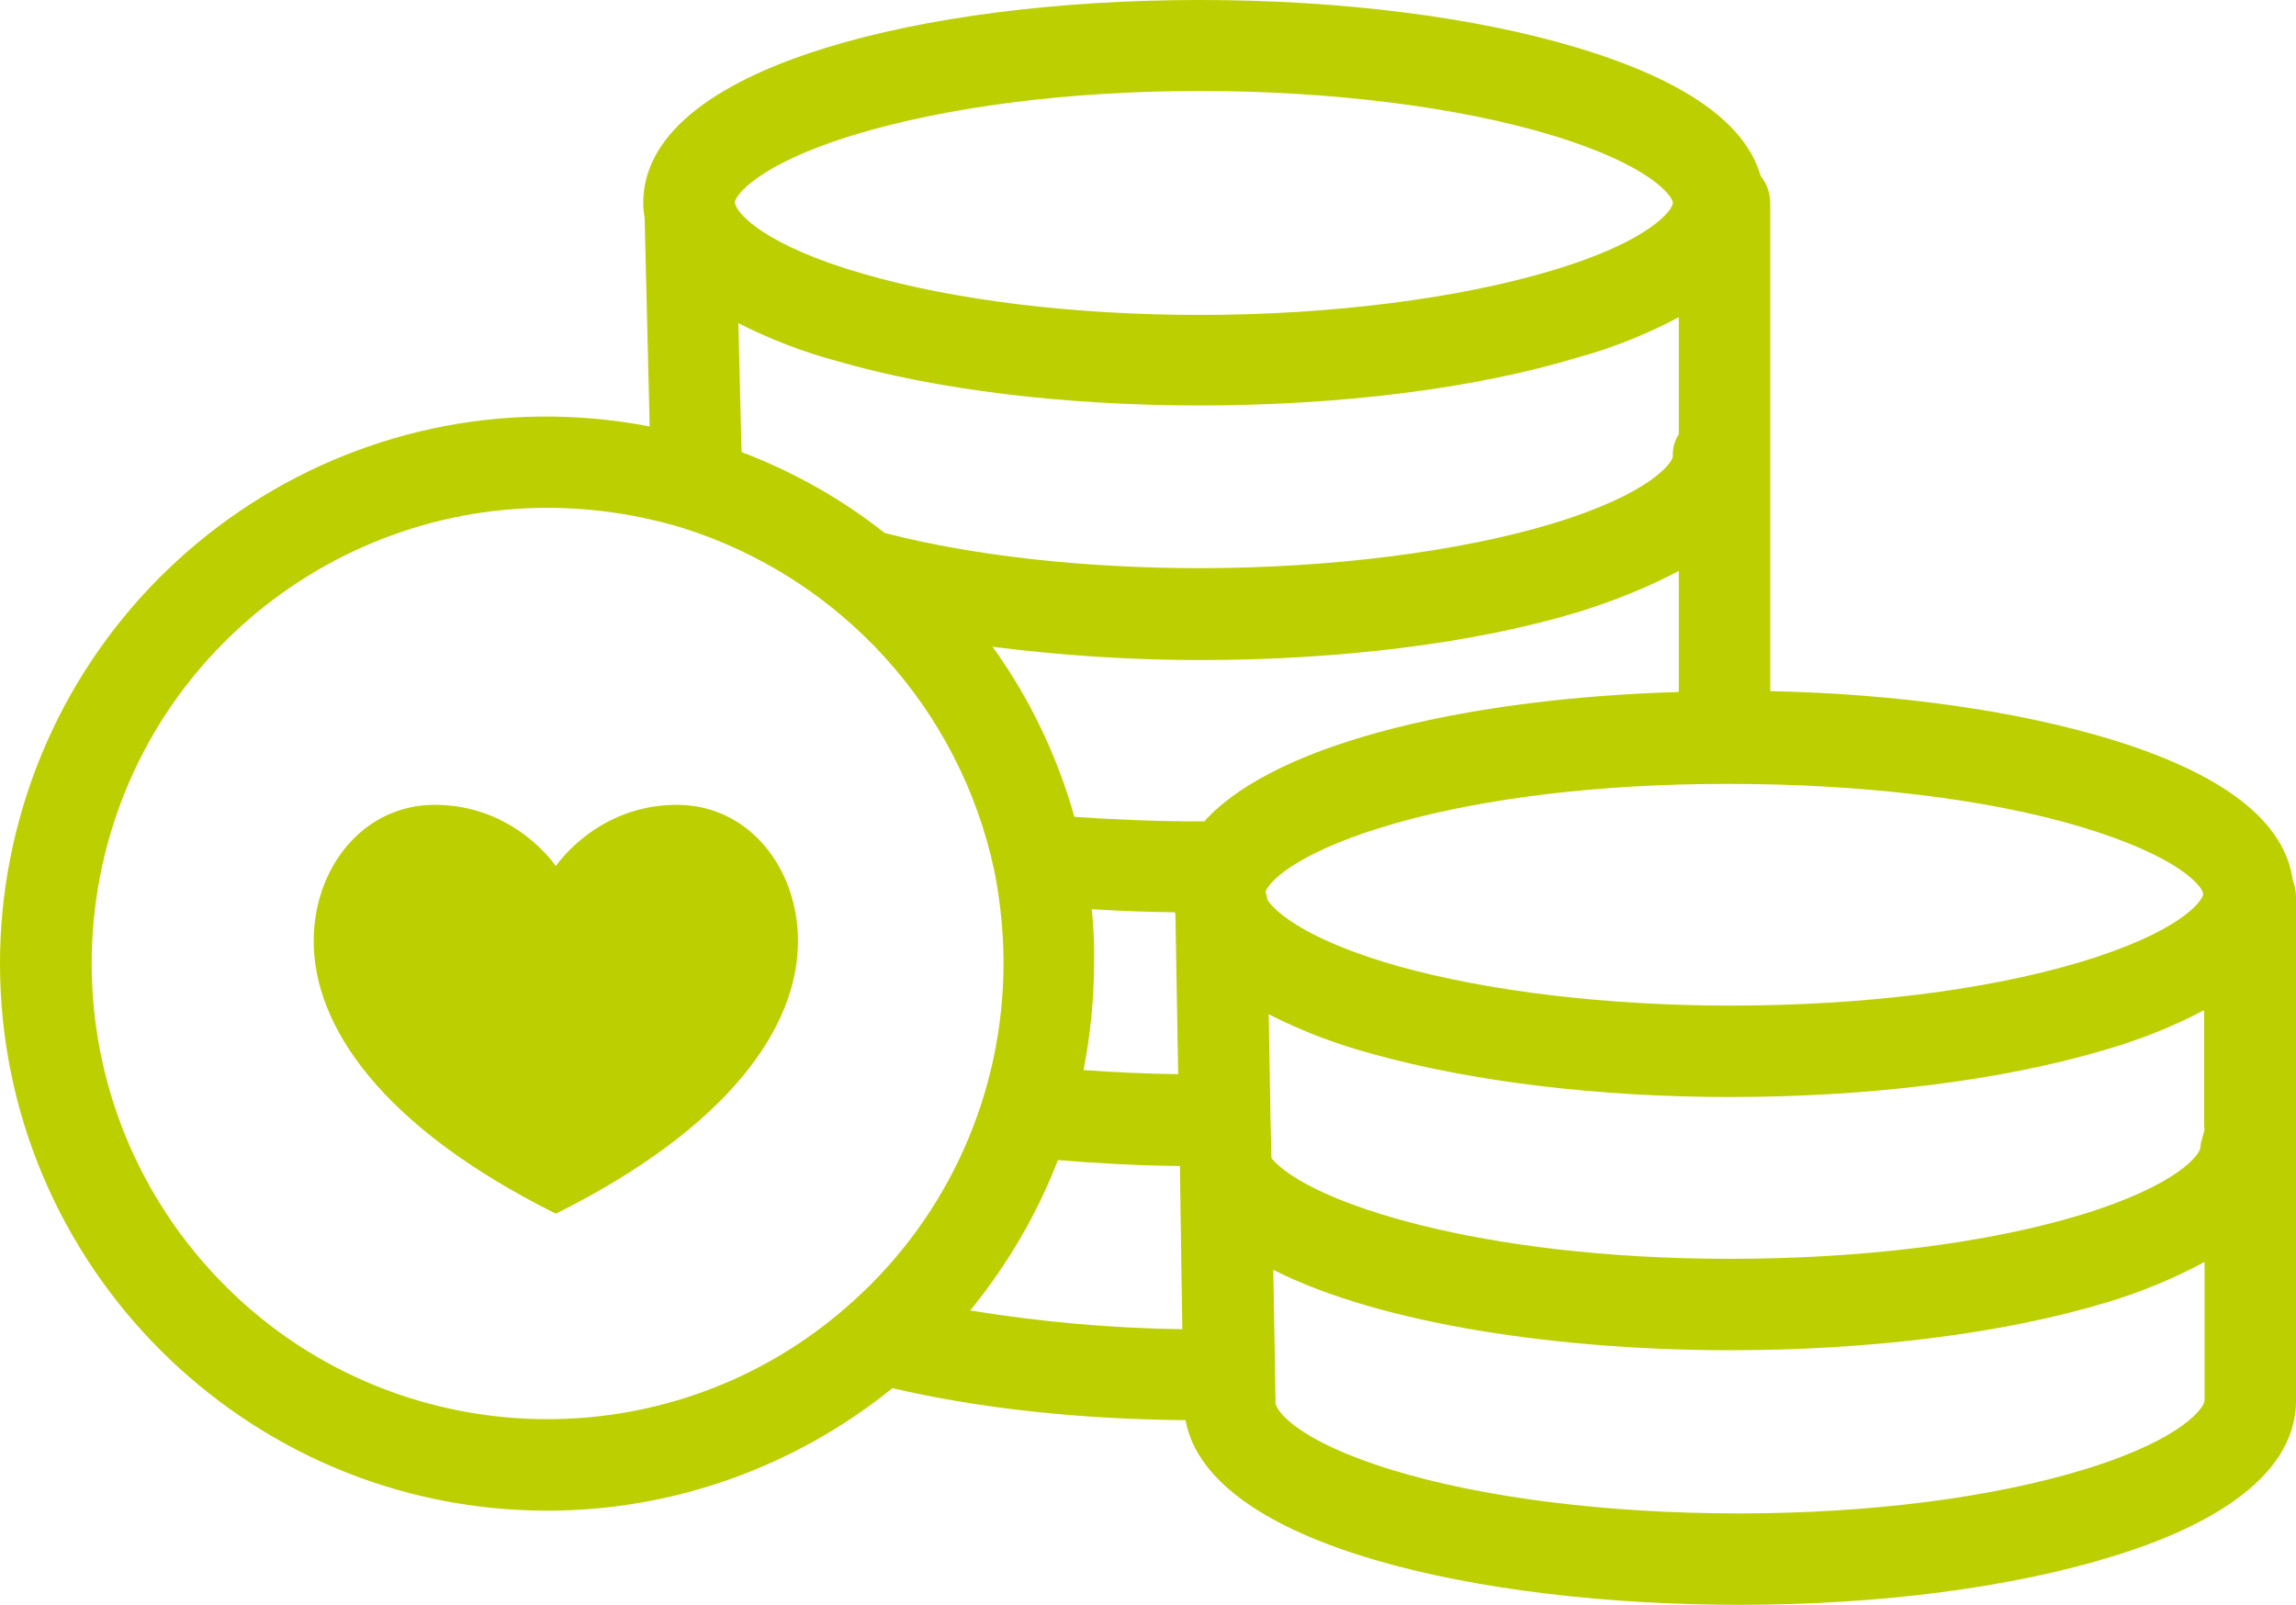 <?xml version="1.0" encoding="UTF-8"?>
<svg id="Ebene_1" xmlns="http://www.w3.org/2000/svg" version="1.1" viewBox="0 0 160 111.86">
  <!-- Generator: Adobe Illustrator 29.7.1, SVG Export Plug-In . SVG Version: 2.1.1 Build 8)  -->
  <defs>
    <style>
      .st0 {
        fill: #bccf00;
      }
    </style>
  </defs>
  <path class="st0" d="M153.341,79.968c0,.446-1.465,2.613-8.347,4.715-6.531,1.976-15.197,3.059-24.436,3.059-17.491,0-29.343-3.919-31.956-7.009l-.064-2.74-.127-7.296c2.326,1.179,4.747,2.103,7.264,2.772,6.85,1.911,15.675,2.995,24.851,2.995,9.685,0,18.924-1.147,26.029-3.25,2.453-.701,4.811-1.625,7.041-2.804v8.188h.032c0,.414-.287.892-.287,1.37M153.628,97.618c0,.447-1.434,2.645-8.188,4.748-6.467,2.007-15.07,3.122-24.245,3.122-9.208,0-17.81-1.083-24.182-3.027-6.754-2.071-8.124-4.205-8.124-4.683v-.064l-.159-9.207c7.582,3.855,20.231,5.607,31.828,5.607,9.844,0,19.147-1.179,26.284-3.345,2.358-.701,4.62-1.657,6.786-2.804v9.653ZM88.188,62.159c.319-.893,2.644-2.963,9.176-4.811,6.212-1.753,14.305-2.708,22.811-2.708h.414c9.112,0,18.033,1.051,24.532,3.026,6.723,2.039,8.316,4.078,8.411,4.62v.032c-.031.478-1.624,2.676-8.697,4.779-6.532,1.943-15.134,2.995-24.246,2.995-8.602,0-16.822-.988-23.13-2.74-6.085-1.721-8.538-3.664-9.144-4.652-.031-.191-.063-.382-.127-.541M83.919,57.252h-.287c-3.059,0-6.021-.127-8.761-.319-1.211-4.269-3.123-8.283-5.703-11.851,4.779.605,9.589.924,14.432.924,9.845,0,19.212-1.179,26.38-3.346,2.453-.764,4.779-1.688,7.009-2.867v8.443c-13.699.382-27.845,3.249-33.07,9.016M76.081,63.369c1.88.128,3.823.191,5.799.223,0,.064.032.159.032.223l.191,11.056c-2.262-.032-4.461-.128-6.595-.287.478-2.453.733-4.97.733-7.455.031-1.243-.032-2.485-.16-3.76M67.607,91.342c2.58-3.154,4.651-6.69,6.117-10.482,2.708.223,5.575.383,8.506.414v.574l.16,10.8c-4.939-.063-9.877-.509-14.783-1.306M59.514,90.641c-12.967,11.82-33.07,10.864-44.858-2.103-11.789-12.967-10.865-33.07,2.102-44.858,5.862-5.321,13.477-8.284,21.378-8.284,3.186,0,6.372.478,9.431,1.402,11.023,3.473,19.339,12.617,21.728,23.927.414,2.103.637,4.269.637,6.404,0,8.984-3.791,17.523-10.418,23.512M116.989,22.111v8.156c-.286.446-.446.987-.414,1.529,0,.414-1.497,2.613-8.443,4.715-6.467,1.944-15.42,3.091-24.532,3.091-7.869,0-15.579-.829-21.696-2.39-.096-.032-.16-.032-.255-.063-3.027-2.39-6.372-4.27-9.972-5.64l-.223-8.984c2.198,1.115,4.492,2.007,6.881,2.644,6.914,2.007,15.867,3.091,25.265,3.091,9.845,0,19.212-1.179,26.348-3.346,2.453-.669,4.811-1.624,7.041-2.803M59.419,9.431c6.435-1.976,15.037-3.091,24.213-3.091,9.112,0,18.033,1.115,24.532,3.091,6.914,2.102,8.411,4.269,8.411,4.715s-1.497,2.644-8.443,4.715c-6.467,1.943-15.388,3.09-24.5,3.09-8.793,0-17.141-1.019-23.481-2.867-6.85-1.975-8.761-4.174-8.92-4.875,0-.063,0-.095-.032-.095.032-.446,1.497-2.613,8.22-4.683M159.777,61.362c-.573-4.142-4.843-7.455-12.84-9.877-6.467-1.943-14.655-3.122-23.576-3.313V14.178c0-.701-.223-1.37-.669-1.912-1.051-3.696-5.32-6.691-12.712-8.921-7.168-2.166-16.535-3.345-26.38-3.345-9.813,0-19.084,1.179-26.093,3.345-5.767,1.784-12.68,5.098-12.68,10.801,0,.35.032.701.095,1.051l.351,14.528C24.596,25.743,4.62,39.347.669,60.056c-.446,2.326-.669,4.715-.669,7.104,0,21.028,17.109,38.137,38.136,38.137,8.762,0,17.236-3.027,24.054-8.539,5.99,1.402,12.999,2.167,20.423,2.23,1.624,8.826,20.74,12.872,38.582,12.872,9.813,0,19.052-1.211,26.125-3.409,5.798-1.784,12.68-5.13,12.68-10.833v-35.013c0-.415-.064-.861-.223-1.243M30.297,56.098c-4.995,0-8.437,4.389-8.437,9.5,0,5.916,4.692,12.916,16.874,19,12.182-6.084,16.874-13.084,16.874-19,0-5.111-3.442-9.5-8.437-9.5-5.602,0-8.437,4.275-8.437,4.275,0,0-2.835-4.275-8.437-4.275Z"/>
</svg>